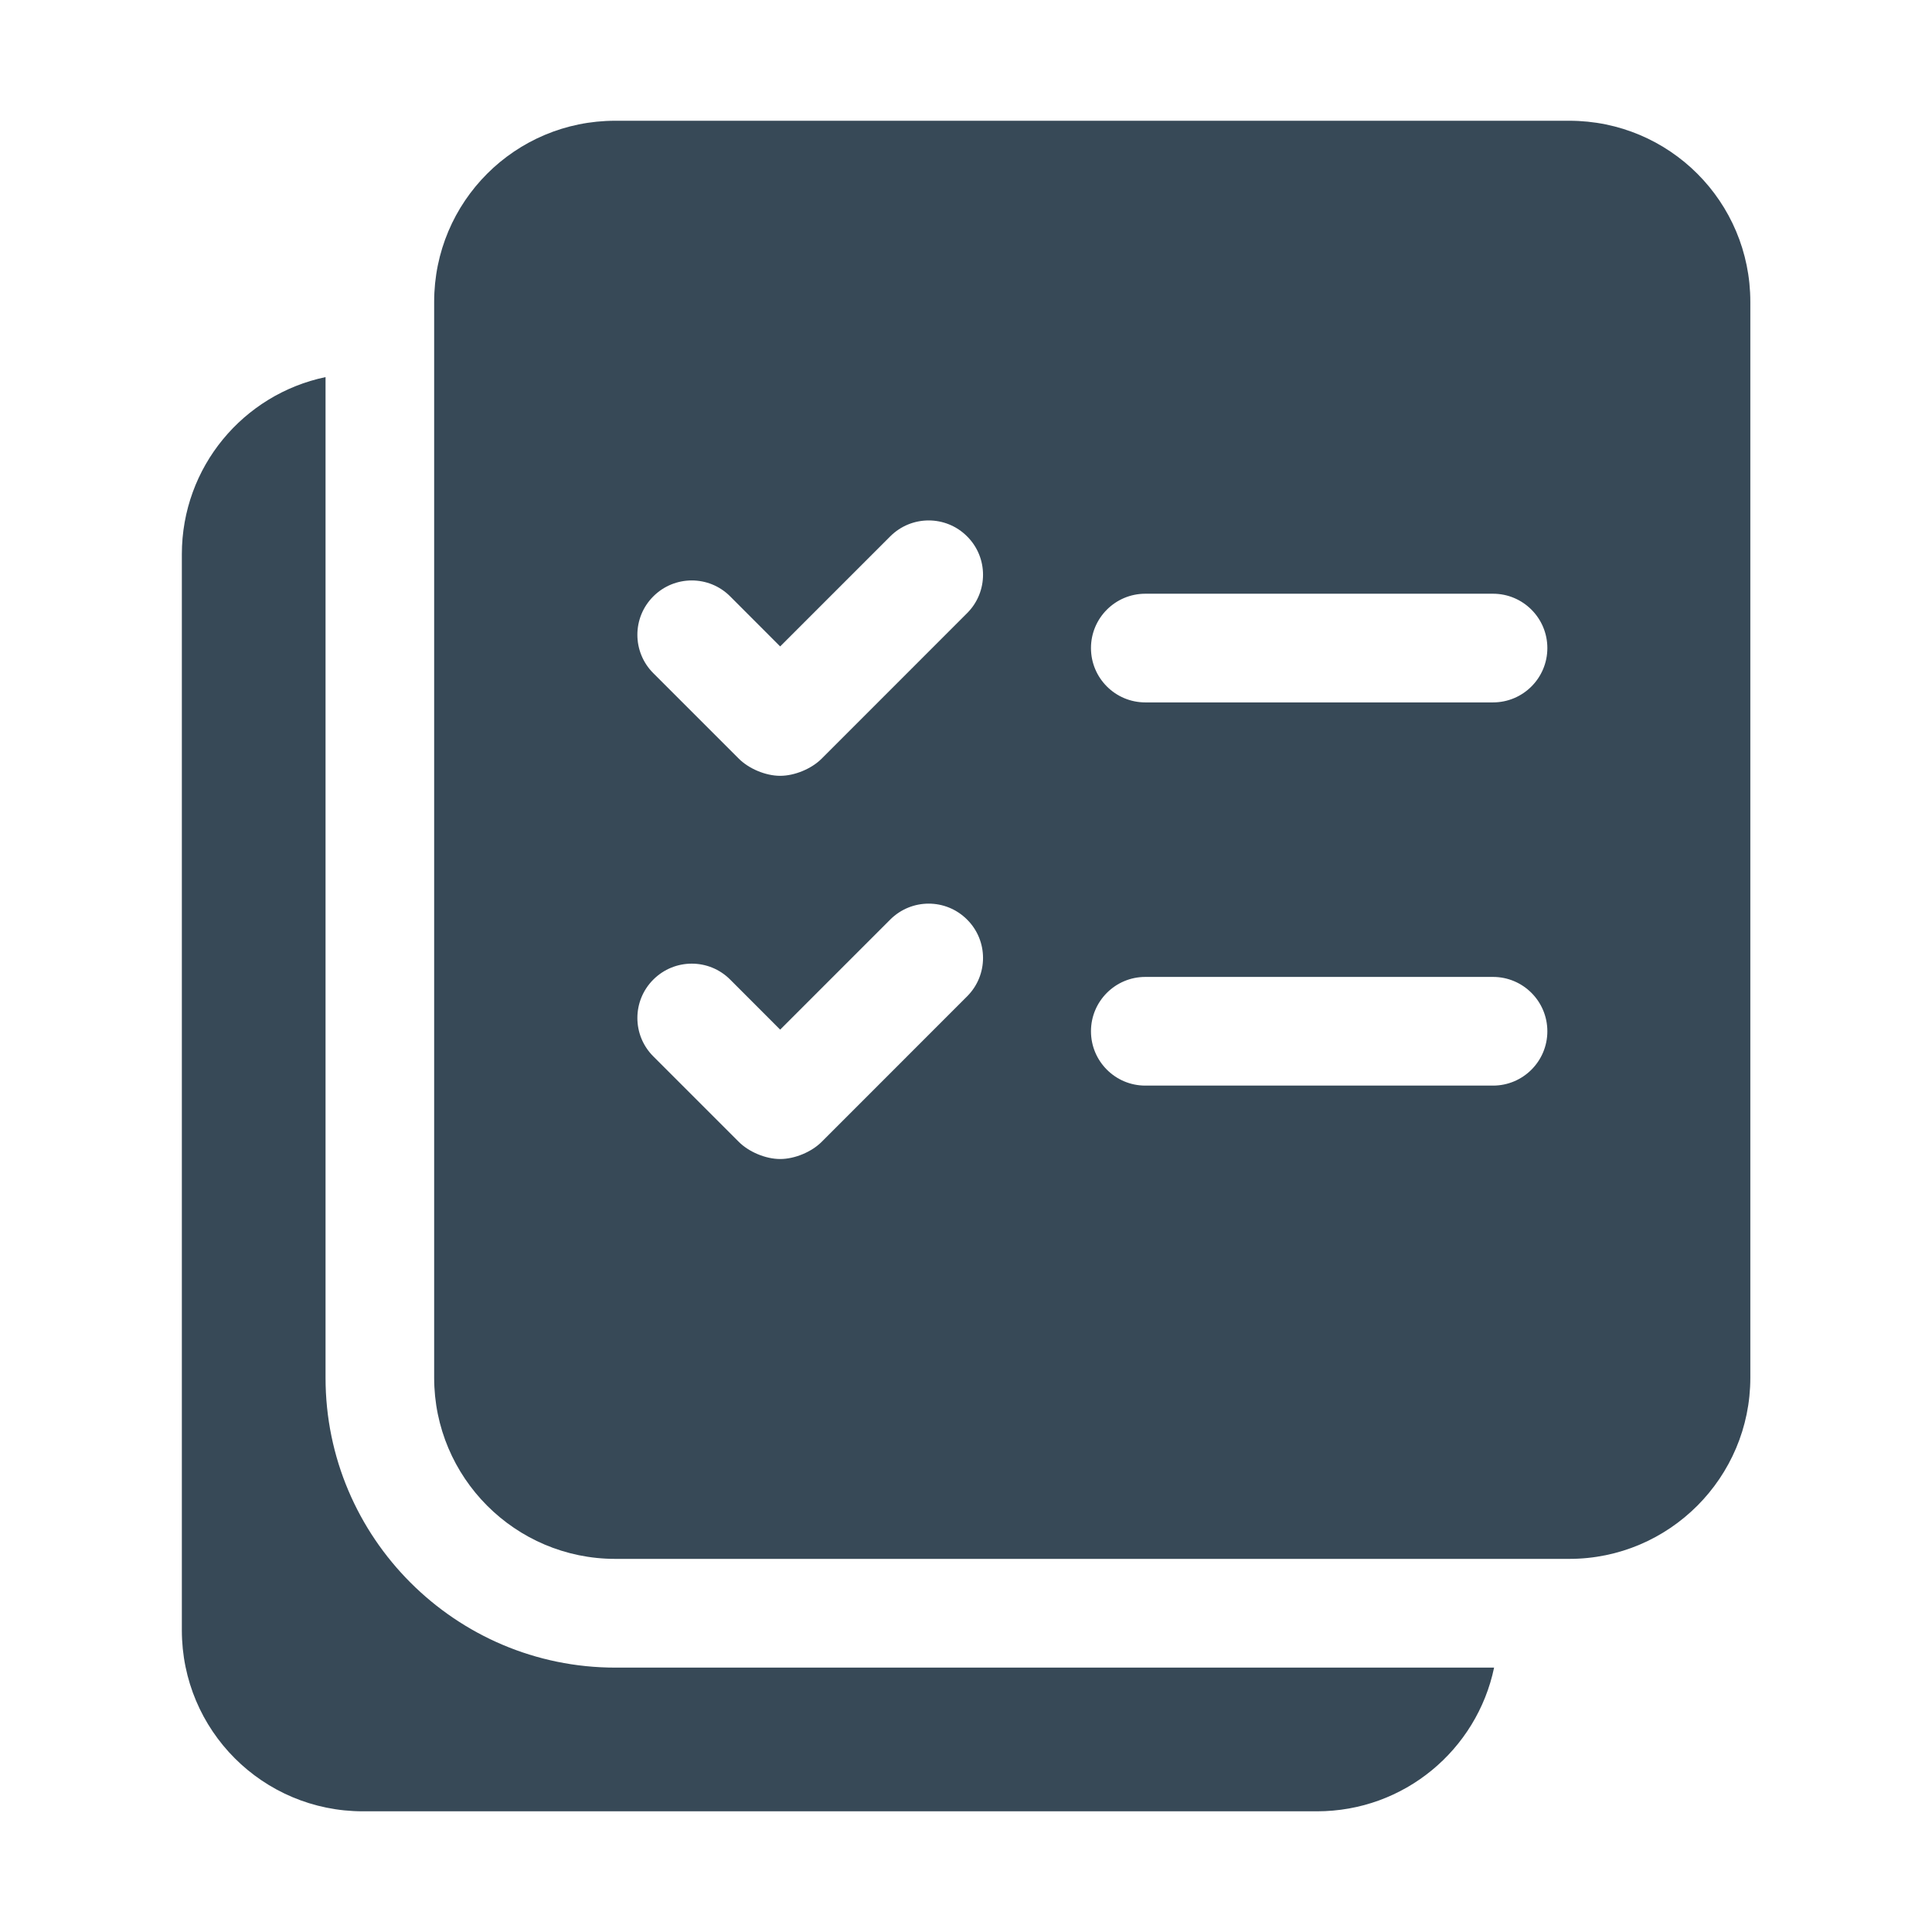 <svg width="32" height="32" viewBox="0 0 32 32" fill="none" xmlns="http://www.w3.org/2000/svg">
<path d="M25.991 2H10.191C8.531 2 7.191 3.34 7.191 5V22.82C7.191 24.47 8.531 25.82 10.191 25.82H25.991C27.651 25.82 28.991 24.47 28.991 22.82V5C28.991 3.34 27.651 2 25.991 2ZM16.019 16.502L13.61 18.912C13.441 19.081 13.162 19.197 12.922 19.197C12.681 19.197 12.4 19.079 12.231 18.907L10.821 17.497C10.469 17.146 10.469 16.576 10.821 16.225C11.173 15.873 11.743 15.873 12.094 16.225L12.922 17.054L14.745 15.231C15.097 14.879 15.667 14.879 16.018 15.231C16.37 15.581 16.37 16.151 16.019 16.502ZM16.019 10.155L13.61 12.565C13.441 12.734 13.162 12.85 12.922 12.85C12.681 12.85 12.4 12.732 12.231 12.56L10.821 11.15C10.469 10.799 10.469 10.229 10.821 9.878C11.173 9.526 11.743 9.526 12.094 9.878L12.922 10.707L14.745 8.884C15.097 8.532 15.667 8.532 16.018 8.884C16.37 9.234 16.37 9.804 16.019 10.155ZM24.729 17.981H18.97C18.473 17.981 18.07 17.578 18.07 17.081C18.07 16.584 18.473 16.181 18.97 16.181H24.729C25.226 16.181 25.629 16.584 25.629 17.081C25.629 17.578 25.226 17.981 24.729 17.981ZM24.729 11.634H18.97C18.473 11.634 18.07 11.231 18.07 10.734C18.07 10.237 18.473 9.834 18.97 9.834H24.729C25.226 9.834 25.629 10.237 25.629 10.734C25.629 11.231 25.226 11.634 24.729 11.634Z" fill="#374957"/>
<path d="M10.192 27.621C7.546 27.621 5.392 25.468 5.392 22.821V6.246C4.031 6.531 3.012 7.734 3.012 9.181V27.001C3.012 28.661 4.352 30.001 6.012 30.001H21.812C23.259 30.001 24.462 28.982 24.747 27.621H10.192Z" fill="#374957"/>
</svg>
